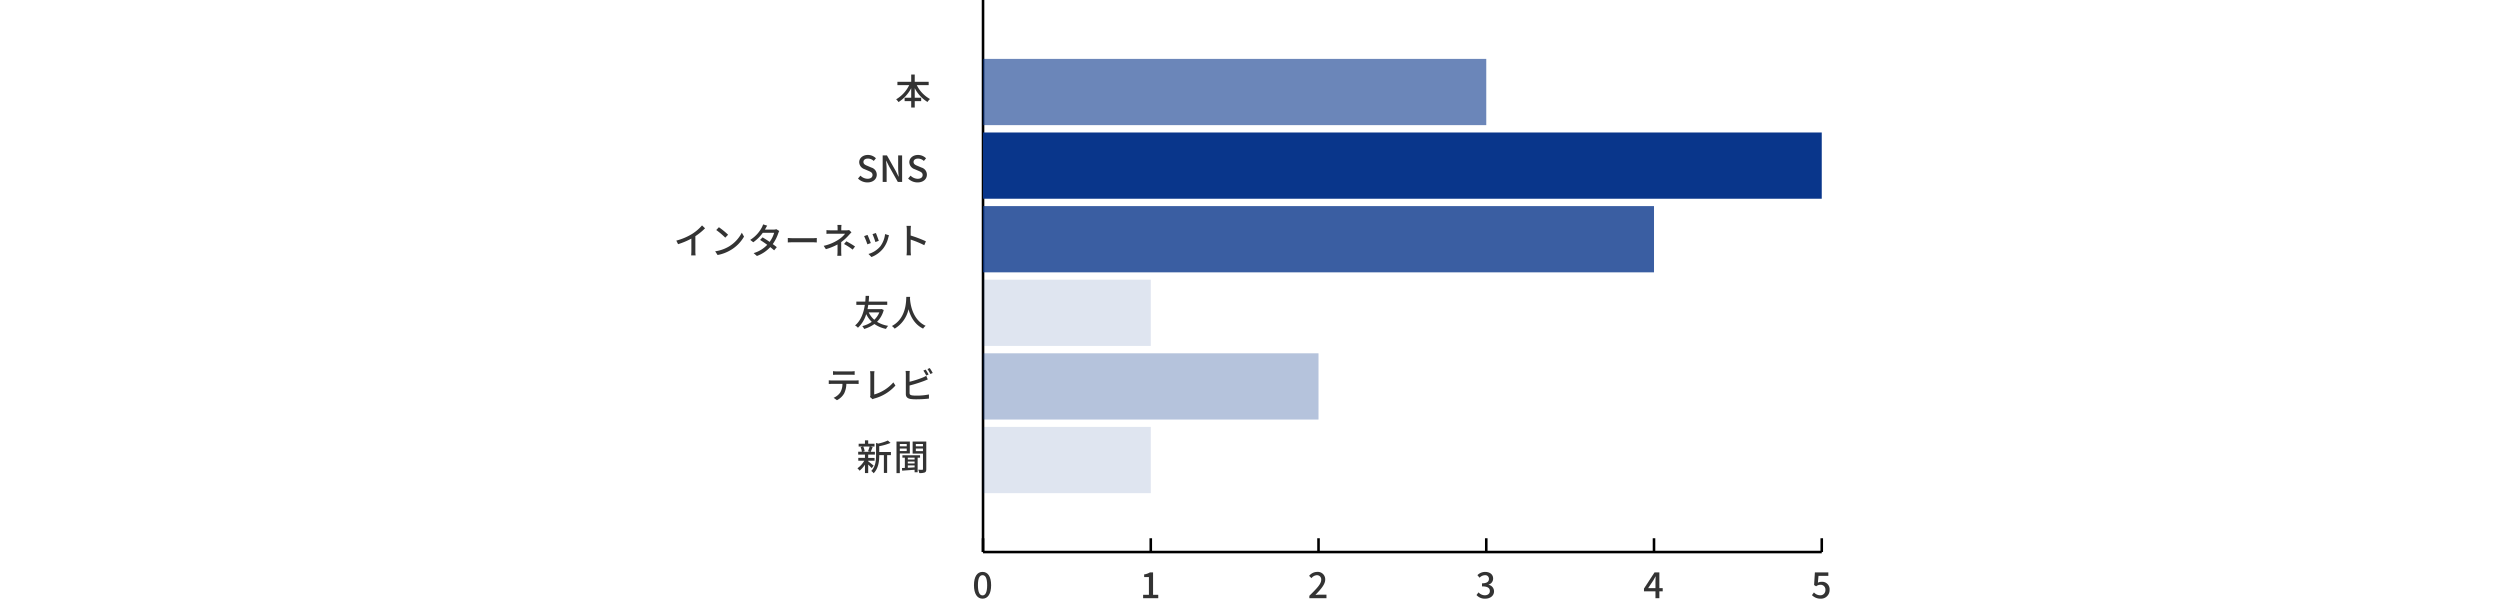 <svg xmlns="http://www.w3.org/2000/svg" width="971" height="232.525" viewBox="0 0 971 232.525">
  <g id="グループ_25061" data-name="グループ 25061" transform="translate(-155 -24824.041)">
    <rect id="bg" width="971" height="232.526" transform="translate(155 24824.041)" fill="none" opacity="0.902"/>
    <g id="graf" transform="translate(401.619 24829.668)">
      <path id="パス_25014" data-name="パス 25014" d="M13.077-7.595V-8.909H7.665v-2.825H6.294v2.825H.937v1.315H5.511A12.989,12.989,0,0,1,.448-2.1a7.51,7.51,0,0,1,.923,1.077,14.209,14.209,0,0,0,4.923-5.4V-2.7H3.734v1.315h2.56V1.091H7.665V-1.385h2.5V-2.7h-2.5V-6.434a13.575,13.575,0,0,0,4.951,5.371,5.9,5.9,0,0,1,.979-1.147A12.427,12.427,0,0,1,8.462-7.595Z" transform="translate(101 35.043)" fill="#333"/>
      <path id="パス_25013" data-name="パス 25013" d="M4.294.182c2.252,0,3.623-1.343,3.623-2.993a2.874,2.874,0,0,0-2.1-2.783L4.406-6.2c-.839-.336-1.664-.671-1.664-1.566,0-.811.685-1.315,1.734-1.315a3.279,3.279,0,0,1,2.266.923l.853-1.035a4.409,4.409,0,0,0-3.119-1.3c-1.958,0-3.385,1.217-3.385,2.839a2.961,2.961,0,0,0,2.1,2.7l1.427.615c.951.42,1.65.713,1.65,1.65,0,.867-.7,1.455-1.944,1.455A3.991,3.991,0,0,1,1.58-2.448L.629-1.329A5.136,5.136,0,0,0,4.294.182ZM10.21,0h1.539V-4.853c0-1.119-.126-2.308-.21-3.371h.07L12.686-6.07,16.1,0h1.664V-10.308H16.224V-5.5c0,1.119.126,2.364.21,3.427h-.07L15.287-4.252l-3.413-6.056H10.21ZM23.763.182c2.252,0,3.623-1.343,3.623-2.993a2.874,2.874,0,0,0-2.1-2.783l-1.413-.6c-.839-.336-1.664-.671-1.664-1.566,0-.811.685-1.315,1.734-1.315a3.279,3.279,0,0,1,2.266.923l.853-1.035a4.409,4.409,0,0,0-3.119-1.3c-1.958,0-3.385,1.217-3.385,2.839a2.961,2.961,0,0,0,2.1,2.7l1.427.615c.951.42,1.65.713,1.65,1.65,0,.867-.7,1.455-1.944,1.455A3.991,3.991,0,0,1,21.05-2.448L20.1-1.329A5.136,5.136,0,0,0,23.763.182Z" transform="translate(86 65.043)" fill="#333"/>
      <path id="パス_25012" data-name="パス 25012" d="M1.063-5.217l.685,1.385A28.616,28.616,0,0,0,6.909-6v4.867A16.207,16.207,0,0,1,6.825.518H8.56a10.518,10.518,0,0,1-.1-1.65v-5.8A23.594,23.594,0,0,0,12.224-10l-1.175-1.119A17.265,17.265,0,0,1,7.161-7.79,23.1,23.1,0,0,1,1.063-5.217ZM17.6-10.42,16.574-9.329a30.337,30.337,0,0,1,3.5,2.965l1.1-1.133A29.349,29.349,0,0,0,17.6-10.42ZM16.154-1.063,17.091.378a15.421,15.421,0,0,0,5.357-2.084,14.3,14.3,0,0,0,4.909-5.063L26.5-8.294a13.317,13.317,0,0,1-4.853,5.273A14.533,14.533,0,0,1,16.154-1.063Zm20.21-9.958-1.594-.5a6.551,6.551,0,0,1-.531,1.259A12.826,12.826,0,0,1,29.763-5.5l1.189.923a15.84,15.84,0,0,0,3.692-3.664h4.42a11.464,11.464,0,0,1-1.748,3.525c-.937-.643-1.916-1.273-2.755-1.762l-.965.993c.811.518,1.818,1.2,2.783,1.9A11.891,11.891,0,0,1,31.092-.364L32.365.755A13.323,13.323,0,0,0,37.554-2.7c.573.462,1.1.9,1.5,1.259l1.035-1.231c-.434-.35-.979-.769-1.566-1.189a16.015,16.015,0,0,0,2.14-4.224,7.038,7.038,0,0,1,.378-.867l-1.133-.7a3.256,3.256,0,0,1-1.049.154H35.484c.056-.1.1-.182.154-.28C35.791-10.056,36.085-10.6,36.365-11.021Zm8,4.783V-4.5c.476-.042,1.315-.07,2.084-.07h7.609c.615,0,1.259.056,1.566.07V-6.238c-.35.028-.9.084-1.566.084H46.449C45.694-6.154,44.827-6.21,44.365-6.238ZM65.219-11.3H63.625a8.5,8.5,0,0,1,.084,1.259v.825h-2.6c-.476,0-1.259-.028-1.734-.084v1.455c.434-.028,1.259-.056,1.762-.056h5.483a10.5,10.5,0,0,1-2.629,2.35A17.142,17.142,0,0,1,58.3-3.189l.853,1.3A22.654,22.654,0,0,0,63.68-3.72V-.965a14.562,14.562,0,0,1-.1,1.65h1.594c-.028-.434-.07-1.133-.07-1.65V-4.63a18.813,18.813,0,0,0,3.077-2.839c.252-.28.615-.671.909-.979l-.923-.881a4.134,4.134,0,0,1-.993.112H65.135v-.825A11.164,11.164,0,0,1,65.219-11.3ZM69.555-1.72l.923-1.217a33.438,33.438,0,0,0-3.371-2.014L66.2-3.9A24.077,24.077,0,0,1,69.555-1.72Zm9.021-6.448-1.315.434A25.58,25.58,0,0,1,78.38-4.658L79.7-5.133C79.513-5.748,78.828-7.581,78.576-8.168Zm5.105.9-1.539-.49a9.708,9.708,0,0,1-1.86,4.783A9.531,9.531,0,0,1,75.695-.028l1.161,1.189a10.838,10.838,0,0,0,4.6-3.385,11.212,11.212,0,0,0,1.958-4.224C83.471-6.672,83.555-6.923,83.681-7.273Zm-8.364-.168L74-6.965a28.564,28.564,0,0,1,1.273,3.189l1.329-.49C76.338-5.035,75.639-6.8,75.317-7.441ZM90.59-1.287A14.642,14.642,0,0,1,90.479.5H92.2a16.388,16.388,0,0,1-.112-1.79V-5.609a36.623,36.623,0,0,1,5.287,2.182L98-4.951a47.41,47.41,0,0,0-5.916-2.238V-9.371c0-.49.056-1.1.1-1.566h-1.72a10.124,10.124,0,0,1,.126,1.566Z" transform="translate(15 93.043)" fill="#333"/>
      <path id="パス_25011" data-name="パス 25011" d="M9.944-5.343A8.3,8.3,0,0,1,7.986-2.476,8.419,8.419,0,0,1,5.818-5.343Zm.839-1.315-.252.056H5.357c.112-.573.21-1.147.28-1.664h7.371V-9.525H5.8c.1-.979.126-1.748.154-2.224H4.616c-.028.406-.042,1.2-.14,2.224H1.007v1.259h3.3c-.378,2.615-1.343,6-3.8,8a3.846,3.846,0,0,1,1.119.9,11.7,11.7,0,0,0,3.217-5.3A10.779,10.779,0,0,0,6.993-1.664,10.836,10.836,0,0,1,3.315-.014,5.55,5.55,0,0,1,4.056,1.1,13.1,13.1,0,0,0,8.028-.825a11.886,11.886,0,0,0,4.5,1.9,5.075,5.075,0,0,1,.839-1.189A11.874,11.874,0,0,1,9.049-1.678a9.951,9.951,0,0,0,2.6-4.6Zm9.637-4.7c-.1,1.846-.014,8.336-5.609,11.315A4.452,4.452,0,0,1,15.889.979a11.61,11.61,0,0,0,5.385-7.553c.727,2.7,2.28,5.9,5.665,7.539a4.214,4.214,0,0,1,.993-1.091C22.7-2.532,21.973-8.811,21.847-10.672c.028-.252.028-.49.042-.685Z" transform="translate(84.974 121.043)" fill="#333"/>
      <path id="パス_25010" data-name="パス 25010" d="M5.147-9.245a13.47,13.47,0,0,1-.629,1.832l.965.21H2.406l.811-.21a6.47,6.47,0,0,0-.559-1.832ZM6.7-1.818c-.322-.266-1.608-1.315-2.112-1.664V-3.72H7.063v-1.1H4.588V-6.1h2.6V-7.2H5.553c.238-.476.5-1.161.769-1.818l-.979-.224H7.035v-1.077H4.588v-1.329H3.329v1.329H.881v1.077H2.6l-.951.238a6.7,6.7,0,0,1,.49,1.8H.7v1.1H3.329v1.273H.741v1.1H3.077A9.557,9.557,0,0,1,.406-.783a5.36,5.36,0,0,1,.839.937A10.521,10.521,0,0,0,3.329-2.2V1.077H4.588V-2.238c.518.49,1.077,1.049,1.357,1.385Zm6.714-5.287H8.881V-9.371a21.315,21.315,0,0,0,4.392-1.273l-1.049-.937a18.473,18.473,0,0,1-3.72,1.2l-.867-.252V-5.79c0,1.93-.168,4.322-1.86,6.042a3.134,3.134,0,0,1,.923.9C8.63-.8,8.881-3.706,8.881-5.776V-5.9h1.8V1.021h1.259V-5.9h1.469Zm6.14-3.105v.9H16.868v-.9ZM16.868-7.469v-.979h2.685v.979Zm3.9.937v-4.644H15.581V1.1h1.287V-6.532ZM22.616-4.2H19.973v-.7h2.643ZM19.973-1.9h2.643v.755c-.909.056-1.8.112-2.643.154Zm2.643-.769H19.973v-.741h2.643ZM24.728-4.9v-.937H17.875V-4.9h.951V-.937c-.406.028-.783.042-1.119.056L17.777.14c1.315-.1,3.077-.224,4.839-.35V.755h1.175V-4.9ZM23.092-7.441V-8.448h2.769v1.007Zm2.769-2.769v.9H23.092v-.9Zm1.287-.965h-5.3V-6.5h4.014V-.49c0,.2-.07.266-.266.28s-.9,0-1.566-.014a4.086,4.086,0,0,1,.378,1.287A5.387,5.387,0,0,0,26.574.825c.448-.224.573-.6.573-1.3Z" transform="translate(86 177.043)" fill="#333"/>
      <path id="パス_25009" data-name="パス 25009" d="M2.923-10.518v1.441c.392-.028.909-.042,1.371-.042H9.93c.434,0,.951.014,1.4.042v-1.441a11.96,11.96,0,0,1-1.4.1H4.28A10.677,10.677,0,0,1,2.923-10.518ZM1.273-6.965v1.441c.378-.028.853-.042,1.273-.042H6.588a6.517,6.517,0,0,1-.839,3.315A6,6,0,0,1,3.161-.168L4.448.769a6.723,6.723,0,0,0,2.783-2.6A8.7,8.7,0,0,0,8.1-5.567h3.595c.364,0,.853.014,1.175.042V-6.965c-.35.042-.881.07-1.175.07H2.546A12.256,12.256,0,0,1,1.273-6.965Zm16,6.476,1.035.881a2.9,2.9,0,0,1,.7-.294,16.785,16.785,0,0,0,8.154-5.021l-.8-1.231a15.531,15.531,0,0,1-7.441,4.7V-9.105a9.134,9.134,0,0,1,.112-1.4H17.3a8.277,8.277,0,0,1,.126,1.413v7.818A1.544,1.544,0,0,1,17.273-.49Zm21.651-10.63-.909.378a16.823,16.823,0,0,1,1.119,1.93l.909-.392A20.14,20.14,0,0,0,38.924-11.119Zm1.58-.587-.9.378a13.03,13.03,0,0,1,1.133,1.916l.909-.392A17.174,17.174,0,0,0,40.5-11.707Zm-7.763,1.1H31.106a8.348,8.348,0,0,1,.1,1.287v7.651C31.2-.49,31.847.07,32.98.28a15.241,15.241,0,0,0,2.294.14A40.96,40.96,0,0,0,40.183.14V-1.469a23.358,23.358,0,0,1-4.825.462,12.061,12.061,0,0,1-1.748-.1c-.657-.14-.951-.308-.951-.979V-4.937A54.064,54.064,0,0,0,38.267-6.7c.448-.168,1.007-.42,1.469-.6L39.12-8.714a7.725,7.725,0,0,1-1.357.685,38.406,38.406,0,0,1-5.105,1.636V-9.315A12.691,12.691,0,0,1,32.742-10.6Z" transform="translate(74 149.043)" fill="#333"/>
      <path id="パス_24990" data-name="パス 24990" d="M0,.182c2.058,0,3.332-1.862,3.332-5.236S2.058-10.22,0-10.22-3.332-8.428-3.332-5.054-2.044.182,0,.182ZM0-1.092c-1.05,0-1.792-1.078-1.792-3.962S-1.05-8.946,0-8.946,1.792-7.938,1.792-5.054,1.05-1.092,0-1.092Z" transform="translate(135 226.717)" fill="#333"/>
      <path id="パス_24991" data-name="パス 24991" d="M-2.786,0h5.88V-1.33H1.078v-8.694H-.14a6.066,6.066,0,0,1-2.24.784v1.022H-.532V-1.33H-2.786Z" transform="translate(200.152 226.717)" fill="#333"/>
      <path id="パス_24992" data-name="パス 24992" d="M-3.374,0h6.65V-1.372H.658c-.5,0-1.162.042-1.68.1C1.12-3.514,2.786-5.362,2.786-7.2A2.882,2.882,0,0,0-.322-10.22,4.043,4.043,0,0,0-3.458-8.68l.91.9A2.8,2.8,0,0,1-.518-8.932a1.632,1.632,0,0,1,1.75,1.82c0,1.568-1.736,3.36-4.606,6.174Z" transform="translate(265.304 226.717)" fill="#333"/>
      <path id="パス_24993" data-name="パス 24993" d="M-.238.182c1.89,0,3.444-1.064,3.444-2.87a2.572,2.572,0,0,0-2.128-2.52v-.07A2.416,2.416,0,0,0,2.856-7.616c0-1.652-1.3-2.6-3.15-2.6A4.293,4.293,0,0,0-3.248-8.96l.84,1.008A2.9,2.9,0,0,1-.35-8.932,1.4,1.4,0,0,1,1.232-7.49c0,.966-.672,1.708-2.7,1.708v1.19c2.324,0,3.052.714,3.052,1.82,0,1.008-.8,1.638-1.96,1.638A3.33,3.33,0,0,1-2.814-2.268L-3.6-1.232A4.277,4.277,0,0,0-.238.182Z" transform="translate(330.456 226.717)" fill="#333"/>
      <path id="パス_24994" data-name="パス 24994" d="M-2.086-3.906l2.03-3.052c.294-.518.574-.994.826-1.5H.826C.8-7.9.756-7,.756-6.44v2.534ZM.756,0H2.268V-2.66h1.3V-3.906h-1.3v-6.118H.392l-4.1,6.286V-2.66H.756Z" transform="translate(395.608 226.717)" fill="#333"/>
      <path id="パス_24995" data-name="パス 24995" d="M-.238.182a3.331,3.331,0,0,0,3.472-3.43A2.89,2.89,0,0,0,.1-6.37a2.938,2.938,0,0,0-1.414.35l.238-2.646H2.744v-1.358H-2.478l-.308,4.9.784.5A2.711,2.711,0,0,1-.35-5.208,1.846,1.846,0,0,1,1.61-3.192,1.951,1.951,0,0,1-.434-1.134,3.3,3.3,0,0,1-2.842-2.24l-.77,1.05A4.56,4.56,0,0,0-.238.182Z" transform="translate(460.76 226.717)" fill="#333"/>
      <path id="パス_24996" data-name="パス 24996" d="M0,0H325.76" transform="translate(135.19 208.785)" fill="none" stroke="#000" stroke-width="1"/>
      <path id="パス_24997" data-name="パス 24997" d="M0,5.36V0" transform="translate(135.19 203.426)" fill="none" stroke="#000" stroke-width="1"/>
      <path id="パス_24998" data-name="パス 24998" d="M0,5.36V0" transform="translate(200.342 203.426)" fill="none" stroke="#000" stroke-width="1"/>
      <path id="パス_24999" data-name="パス 24999" d="M0,5.36V0" transform="translate(265.494 203.426)" fill="none" stroke="#000" stroke-width="1"/>
      <path id="パス_25000" data-name="パス 25000" d="M0,5.36V0" transform="translate(330.646 203.426)" fill="none" stroke="#000" stroke-width="1"/>
      <path id="パス_25001" data-name="パス 25001" d="M0,5.36V0" transform="translate(395.798 203.426)" fill="none" stroke="#000" stroke-width="1"/>
      <path id="パス_25002" data-name="パス 25002" d="M0,5.36V0" transform="translate(460.95 203.426)" fill="none" stroke="#000" stroke-width="1"/>
      <path id="パス_25003" data-name="パス 25003" d="M0,214.414V0" transform="translate(135.19 -5.627)" fill="none" stroke="#000" stroke-width="1"/>
      <path id="パス_25004" data-name="パス 25004" d="M0,0H65.152V25.73H0Z" transform="translate(135.19 160.188)" fill="rgba(9,54,139,0.13)"/>
      <path id="パス_25005" data-name="パス 25005" d="M0,0H130.3V25.73H0Z" transform="translate(135.19 131.598)" fill="rgba(9,54,139,0.3)"/>
      <path id="パス_25006" data-name="パス 25006" d="M0,0H65.152V25.73H0Z" transform="translate(135.19 103.01)" fill="rgba(9,54,139,0.13)"/>
      <path id="パス_24738" data-name="パス 24738" d="M0,0H260.608V25.73H0Z" transform="translate(135.19 74.422)" fill="rgba(9,54,139,0.8)"/>
      <path id="パス_25007" data-name="パス 25007" d="M0,0H325.76V25.73H0Z" transform="translate(135.19 45.832)" fill="#09368b"/>
      <path id="パス_25008" data-name="パス 25008" d="M0,0H195.456V25.73H0Z" transform="translate(135.19 17.244)" fill="rgba(9,54,139,0.6)"/>
    </g>
  </g>
</svg>
